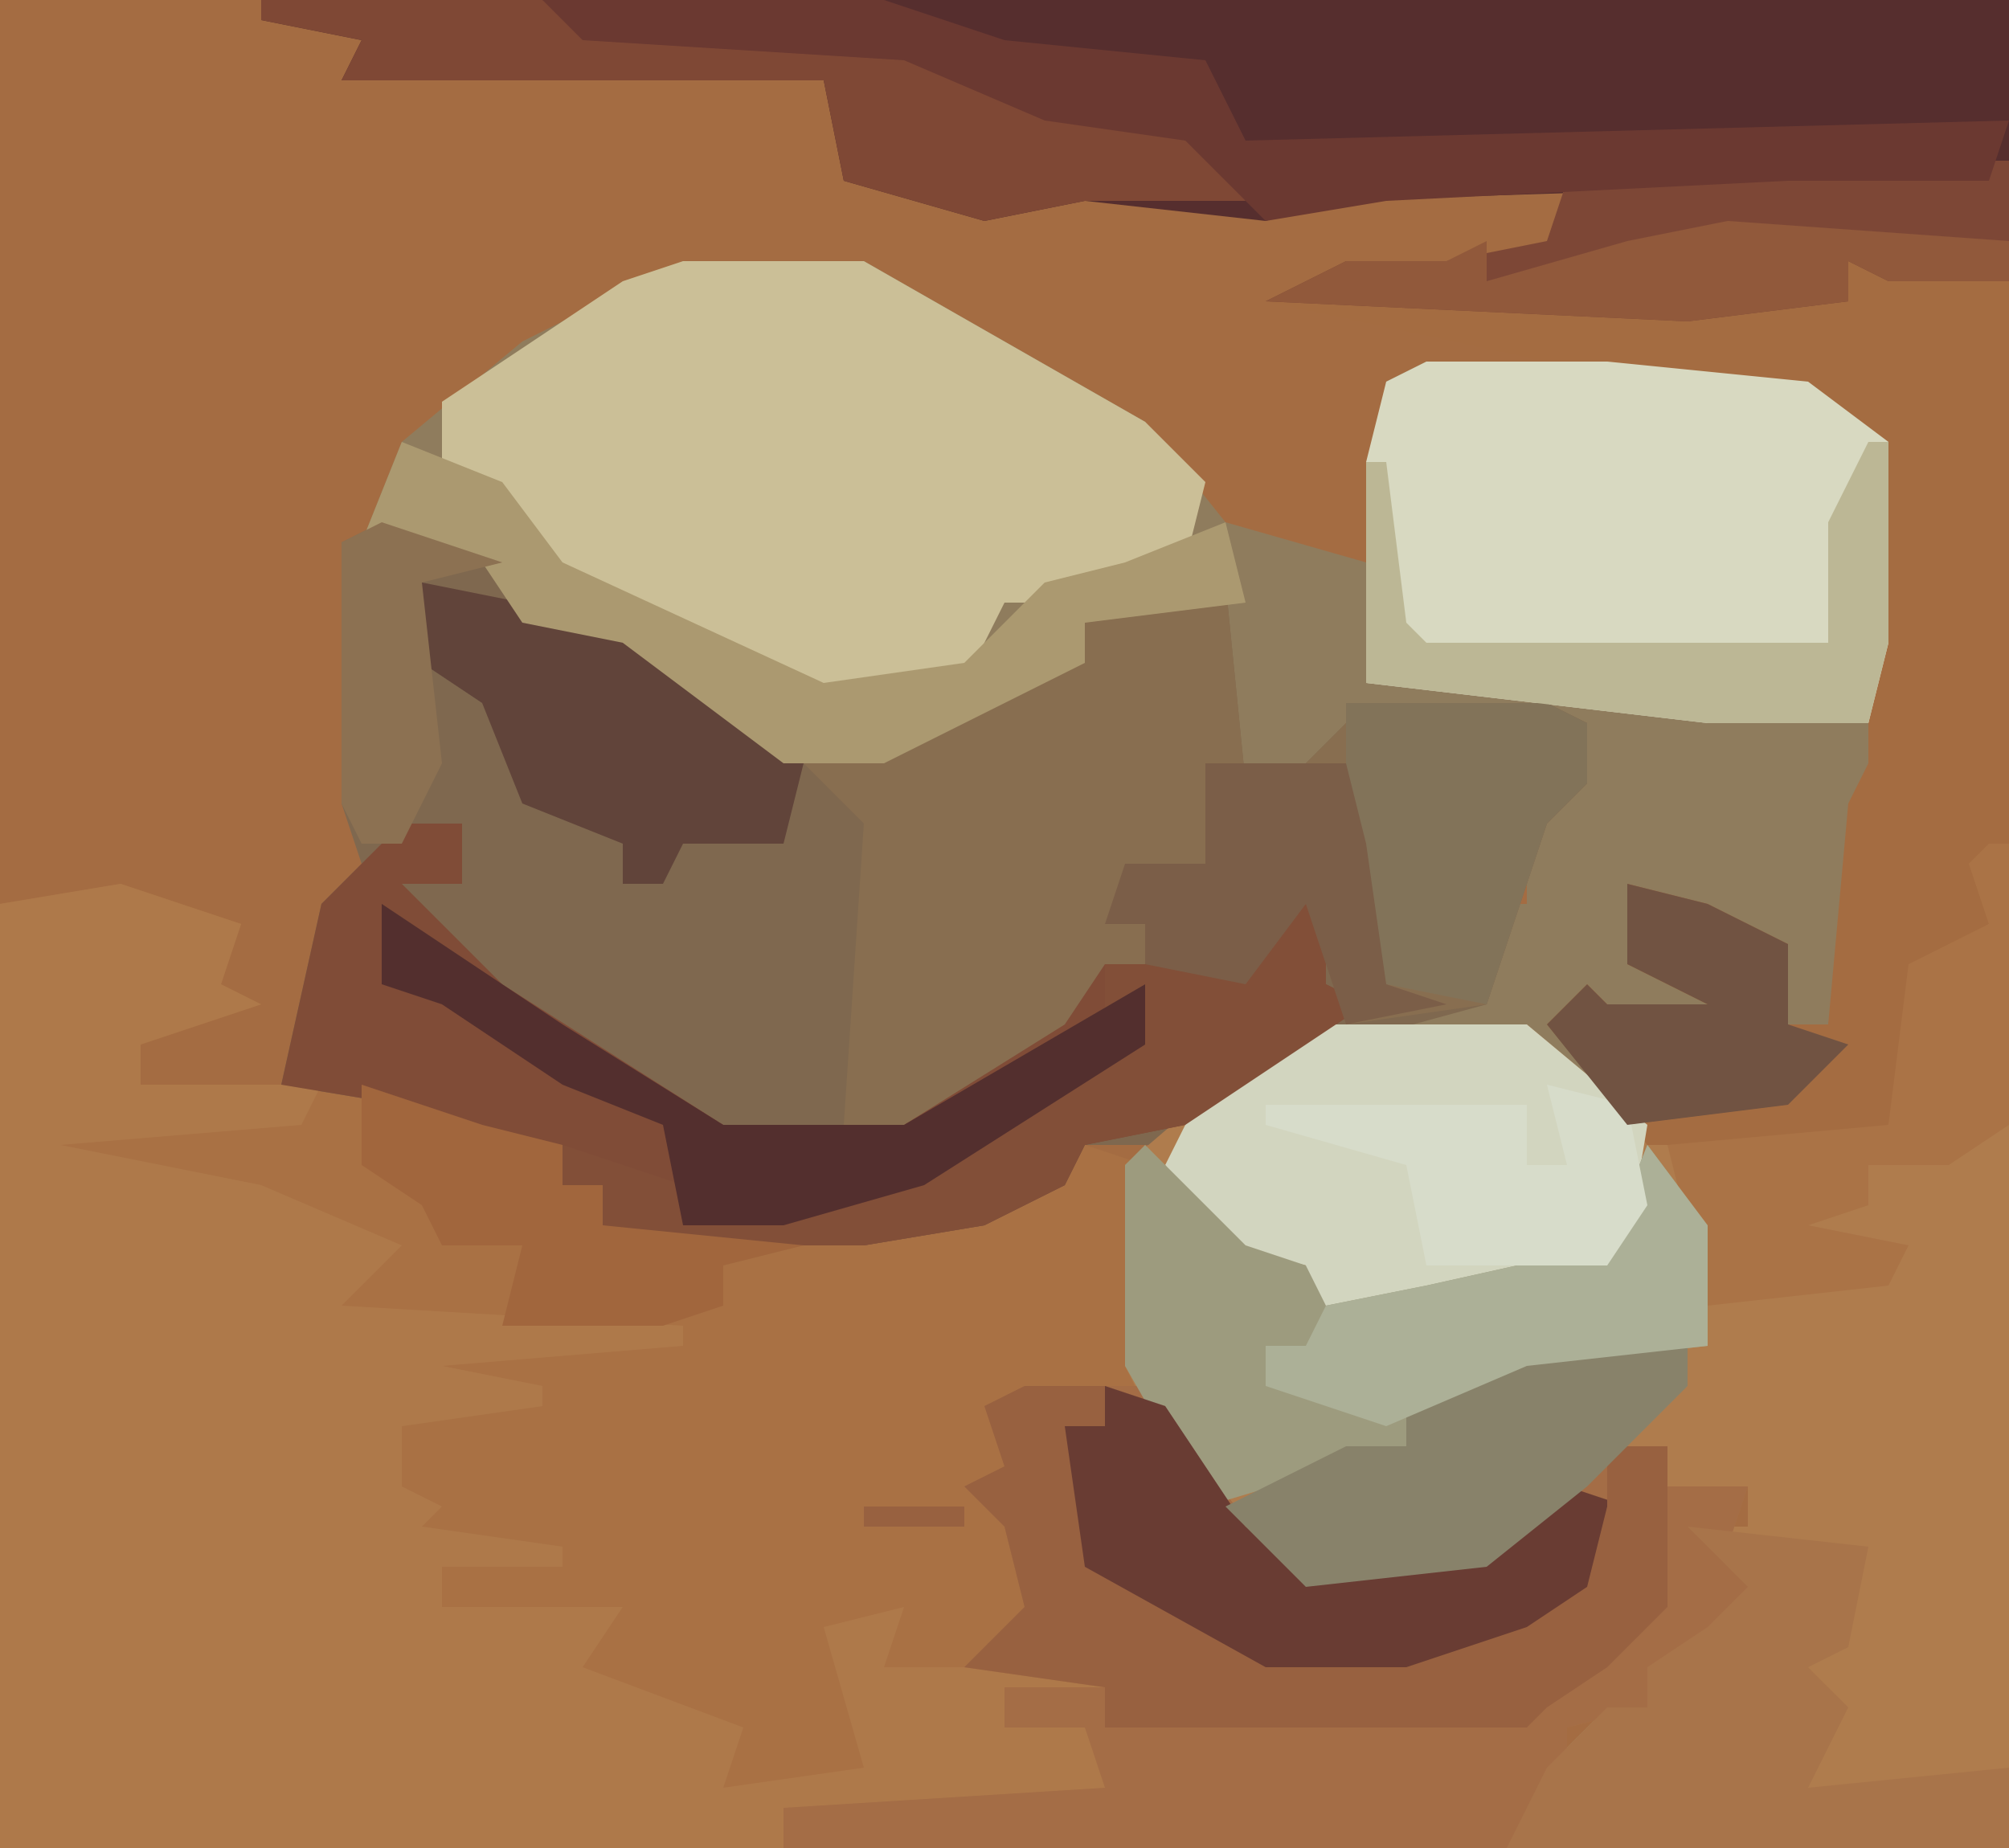 <?xml version="1.0" encoding="UTF-8"?>
<svg version="1.1" xmlns="http://www.w3.org/2000/svg" width="100" height="92">
<path d="M0,0 L100,0 L100,92 L0,92 Z " fill="#A46C42" transform="translate(0,0)"/>
<path d="M0,0 L9,0 L23,8 L27,13 L34,15 L35,6 L37,5 L46,5 L56,6 L60,9 L60,25 L57,38 L55,38 L55,34 L51,33 L49,33 L47,33 L47,35 L52,36 L51,38 L46,38 L44,38 L48,43 L60,43 L61,35 L65,33 L64,30 L66,29 L66,79 L41,79 L43,75 L46,72 L48,72 L48,70 L51,68 L53,66 L50,63 L53,63 L53,61 L49,61 L49,59 L44,62 L37,66 L31,66 L25,61 L22,55 L22,45 L29,39 L39,36 L40,32 L42,32 L42,26 L45,26 L45,23 L33,23 L31,26 L28,26 L27,20 L27,16 L20,18 L20,20 L10,25 L5,25 L-3,19 L-8,18 L-10,15 L-16,14 L-14,9 L-8,4 Z " fill="#8F7C5D" transform="translate(34,13)"/>
<path d="M0,0 L6,2 L5,5 L7,6 L1,8 L1,10 L14,10 L18,12 L22,13 L22,15 L24,15 L24,17 L37,17 L45,15 L48,13 L51,14 L51,24 L56,32 L59,34 L68,33 L74,28 L77,28 L77,30 L81,30 L80,33 L84,35 L80,37 L79,39 L76,39 L76,41 L72,42 L72,47 L69,48 L-6,48 L-6,1 Z " fill="#A97144" transform="translate(6,44)"/>
<path d="M0,0 L6,2 L9,5 L13,6 L20,11 L27,10 L32,7 L35,7 L35,5 L42,3 L43,13 L46,12 L49,9 L58,9 L60,10 L60,13 L58,15 L56,21 L55,24 L44,27 L39,31 L35,31 L34,33 L30,35 L24,36 L14,36 L11,35 L11,33 L9,33 L9,31 L2,31 L1,29 L-5,28 L-3,19 L-1,17 L-2,14 L-2,1 Z " fill="#7F684F" transform="translate(19,26)"/>
<path d="M0,0 L1,0 L1,50 L-24,50 L-22,46 L-19,43 L-17,43 L-17,41 L-14,39 L-12,37 L-15,34 L-12,34 L-12,32 L-16,32 L-16,30 L-21,33 L-28,37 L-34,37 L-40,32 L-43,26 L-43,16 L-36,10 L-34,9 L-23,9 L-17,14 L-5,14 L-4,6 L0,4 L-1,1 Z " fill="#AF7C4D" transform="translate(99,42)"/>
<path d="M0,0 L6,2 L5,5 L7,6 L1,8 L1,10 L10,10 L9,12 L-3,13 L7,15 L14,18 L11,21 L28,22 L28,23 L16,24 L21,25 L21,26 L14,27 L14,30 L16,31 L15,32 L22,33 L22,34 L16,34 L16,36 L25,36 L23,39 L31,42 L30,45 L37,44 L35,37 L39,36 L38,39 L51,39 L48,41 L44,40 L44,42 L48,42 L50,46 L33,46 L33,48 L-6,48 L-6,1 Z M16,29 Z M22,30 Z " fill="#AE794A" transform="translate(6,44)"/>
<path d="M0,0 L87,0 L87,8 L84,9 L53,10 L50,11 L41,10 L36,11 L29,9 L28,4 L4,4 L5,2 L0,1 Z " fill="#562E2E" transform="translate(13,0)"/>
<path d="M0,0 L11,0 L11,34 L10,38 L7,40 L5,48 L2,49 L-7,49 L-12,43 L-10,41 L-9,42 L-4,42 L-8,40 L-8,36 L-4,37 L0,39 L0,43 L2,43 L3,32 L4,30 L4,14 L1,12 L-12,10 L-26,7 L-22,5 L-17,5 L-12,4 L-11,1 Z " fill="#A46C41" transform="translate(89,8)"/>
<path d="M0,0 L6,0 L12,8 L14,9 L23,8 L29,3 L32,3 L32,5 L36,5 L35,8 L39,10 L35,12 L34,14 L31,14 L31,16 L27,17 L27,22 L24,23 L-12,23 L-12,21 L4,20 L3,17 L-1,17 L-1,15 L4,15 L-3,14 L0,11 L-1,7 L-3,5 L-1,4 L-2,1 Z M-8,6 L-3,6 L-3,7 L-8,7 Z " fill="#A46D46" transform="translate(51,69)"/>
<path d="M0,0 L2,0 L3,10 L6,9 L9,6 L18,6 L20,7 L20,10 L18,12 L16,18 L15,21 L8,22 L6,16 L3,20 L-4,20 L-9,25 L-12,27 L-17,27 L-16,12 L-19,9 L-12,6 L-8,4 L-5,4 L-5,2 Z " fill="#886E50" transform="translate(59,29)"/>
<path d="M0,0 L9,0 L23,8 L26,11 L25,15 L20,17 L16,17 L14,21 L7,22 L-7,15 L-12,10 L-12,7 L-3,1 Z " fill="#CBBF97" transform="translate(34,13)"/>
<path d="M0,0 L9,0 L19,1 L23,4 L23,14 L22,18 L14,18 L-3,16 L-3,5 L-2,1 Z " fill="#D8D9C1" transform="translate(71,18)"/>
<path d="M0,0 L3,0 L3,3 L0,3 L5,8 L16,15 L25,15 L33,10 L35,7 L42,7 L46,3 L46,8 L48,9 L39,15 L34,16 L33,18 L29,20 L23,21 L13,21 L10,20 L10,18 L8,18 L8,16 L1,16 L0,14 L-6,13 L-4,4 L-2,2 Z " fill="#804C37" transform="translate(20,41)"/>
<path d="M0,0 L11,0 L17,5 L16,11 L10,13 L5,15 L0,14 L0,12 L-4,11 L-7,7 L-5,3 Z " fill="#D2D5BF" transform="translate(65,51)"/>
<path d="M0,0 L5,5 L8,6 L9,8 L14,7 L23,5 L25,0 L28,4 L28,10 L19,11 L16,13 L13,13 L13,15 L3,18 L-1,11 L-1,1 Z " fill="#9D9B7E" transform="translate(57,57)"/>
<path d="M0,0 L3,1 L7,7 L10,9 L19,8 L23,5 L26,6 L24,11 L20,14 L15,15 L8,15 L-1,10 L-2,6 L-2,2 L0,2 Z " fill="#693C33" transform="translate(55,69)"/>
<path d="M0,0 L9,1 L8,6 L6,7 L8,9 L6,13 L16,12 L16,16 L-9,16 L-7,12 L-4,9 L-2,9 L-2,7 L1,5 L3,3 Z " fill="#A8744A" transform="translate(84,76)"/>
<path d="M0,0 L4,0 L4,2 L2,2 L3,9 L12,14 L19,14 L25,12 L28,10 L29,6 L29,3 L32,3 L32,11 L29,14 L26,16 L25,17 L4,17 L4,15 L-3,14 L0,11 L-1,7 L-3,5 L-1,4 L-2,1 Z M-8,6 L-3,6 L-3,7 L-8,7 Z " fill="#986140" transform="translate(51,69)"/>
<path d="M0,0 L14,0 L16,1 L32,2 L42,6 L47,7 L49,10 L41,10 L36,11 L29,9 L28,4 L4,4 L5,2 L0,1 Z " fill="#7F4835" transform="translate(13,0)"/>
<path d="M0,0 L11,0 L11,6 L5,6 L3,5 L3,7 L-5,8 L-26,7 L-22,5 L-17,5 L-12,4 L-11,1 Z M1,5 Z " fill="#7D4736" transform="translate(89,8)"/>
<path d="M0,0 L17,0 L23,2 L33,3 L35,7 L73,6 L72,9 L62,9 L42,10 L36,11 L32,7 L25,6 L18,3 L2,2 Z " fill="#6B3931" transform="translate(27,0)"/>
<path d="M0,0 L1,0 L1,5 L3,6 L-6,12 L-11,13 L-12,15 L-16,17 L-22,18 L-32,18 L-35,17 L-35,15 L-37,15 L-37,13 L-31,15 L-31,17 L-20,15 L-10,8 L-10,7 L-10,4 L-3,4 Z " fill="#824F38" transform="translate(65,44)"/>
<path d="M0,0 L8,0 L8,2 L3,7 L-2,11 L-11,12 L-15,8 L-9,5 L-6,5 L-6,3 Z " fill="#88826A" transform="translate(76,67)"/>
<path d="M0,0 L5,1 L11,3 L19,9 L18,13 L13,13 L12,15 L10,15 L10,13 L5,11 L3,6 L0,4 Z " fill="#61443A" transform="translate(21,29)"/>
<path d="M0,0 L1,0 L1,14 L-2,16 L-6,16 L-6,18 L-9,19 L-4,20 L-5,22 L-14,23 L-16,15 L-5,14 L-4,6 L0,4 L-1,1 Z " fill="#AA7346" transform="translate(99,42)"/>
<path d="M0,0 L5,2 L8,6 L21,12 L28,11 L32,7 L36,6 L41,4 L42,8 L34,9 L34,11 L24,16 L19,16 L11,10 L6,9 L4,6 L-2,5 Z " fill="#AB9970" transform="translate(20,22)"/>
<path d="M0,0 L10,0 L12,1 L12,4 L10,6 L8,12 L7,15 L2,14 L0,4 Z " fill="#827359" transform="translate(67,35)"/>
<path d="M0,0 L3,4 L3,10 L-6,11 L-13,14 L-19,12 L-19,10 L-17,10 L-16,8 L-11,7 L-2,5 Z " fill="#ACB097" transform="translate(82,57)"/>
<path d="M0,0 L9,6 L17,11 L26,11 L38,4 L38,7 L27,14 L20,16 L15,16 L14,11 L9,9 L3,5 L0,4 Z " fill="#532F2E" transform="translate(19,45)"/>
<path d="M0,0 L7,0 L8,4 L9,11 L12,12 L7,13 L5,7 L2,11 L-3,10 L-3,8 L-5,8 L-4,5 L0,5 Z " fill="#7B5E48" transform="translate(60,38)"/>
<path d="M0,0 L6,2 L10,3 L10,5 L12,5 L12,7 L22,8 L18,9 L18,11 L15,12 L7,12 L8,8 L4,8 L3,6 L0,4 Z " fill="#A1663D" transform="translate(18,54)"/>
<path d="M0,0 L4,1 L5,6 L3,9 L-6,9 L-7,4 L-14,2 L-14,1 L-1,1 L-1,4 L1,4 Z " fill="#D7DCCA" transform="translate(77,54)"/>
<path d="M0,0 L4,1 L8,3 L8,7 L11,8 L8,11 L0,12 L-4,7 L-2,5 L-1,6 L4,6 L0,4 Z " fill="#715342" transform="translate(81,44)"/>
<path d="M0,0 L1,0 L1,10 L0,14 L-8,14 L-25,12 L-25,1 L-24,1 L-23,9 L-22,10 L-2,10 L-2,4 Z " fill="#BCB795" transform="translate(93,22)"/>
<path d="M0,0 L14,1 L14,3 L8,3 L6,2 L6,4 L-2,5 L-23,4 L-19,2 L-14,2 L-12,1 L-12,3 L-5,1 Z M4,2 Z " fill="#91593B" transform="translate(86,11)"/>
<path d="M0,0 L6,2 L2,3 L3,12 L1,16 L-1,16 L-2,14 L-2,1 Z " fill="#8C7152" transform="translate(19,26)"/>
</svg>
